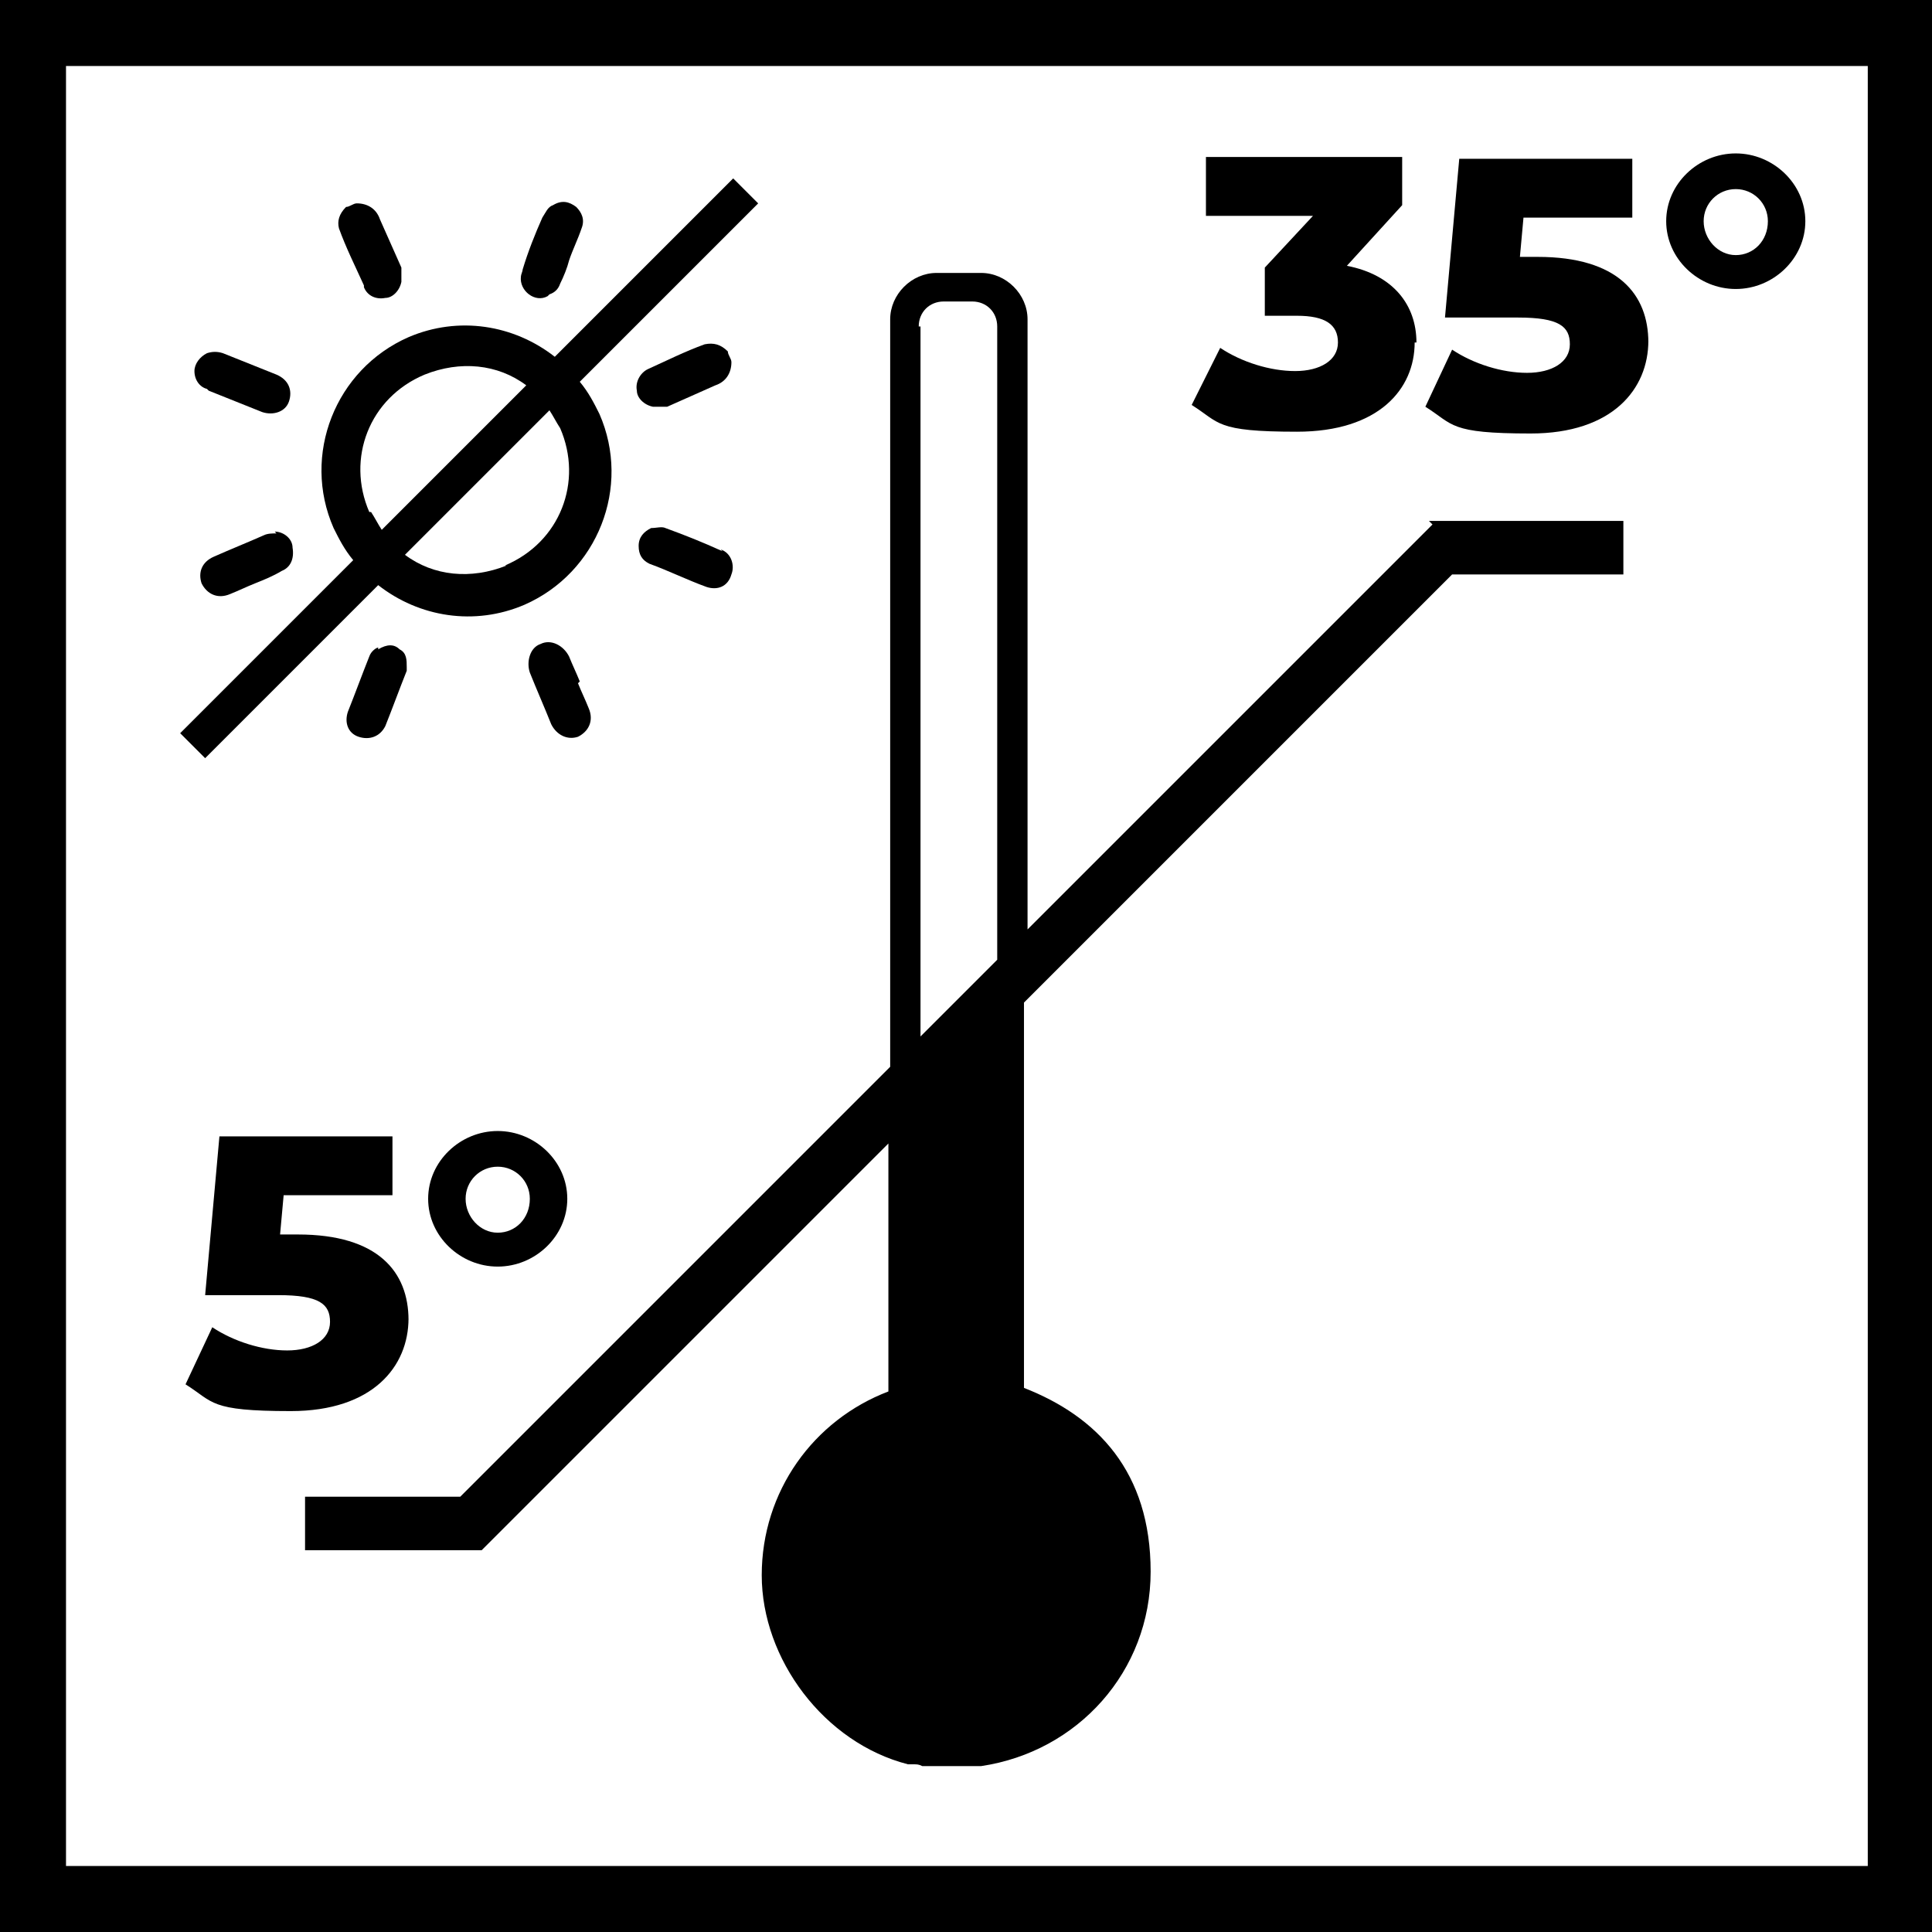 <?xml version="1.0" encoding="UTF-8"?>
<svg id="Ebene_1" xmlns="http://www.w3.org/2000/svg" version="1.1" viewBox="0 0 108.3 108.3">
  <!-- Generator: Adobe Illustrator 29.8.0, SVG Export Plug-In . SVG Version: 2.1.1 Build 160)  -->
  <path d="M108.3,108.3H0V0h108.3v108.3ZM3.7,104.6h101V3.7H3.7v101Z"/>
  <path d="M80.3,29.4l-22.7,22.7V17.9c0-1.4-1.2-2.6-2.6-2.6h-2.5c-1.4,0-2.6,1.2-2.6,2.6v41.9l-24.1,24.1h-8.7v3h9.9l22.8-22.8v13.9h0c-4.2,1.6-7.1,5.6-7.1,10.3s3.5,9.4,8.2,10.6c0,0,.2,0,.3,0,.2,0,.3,0,.5.1.2,0,.4,0,.6,0,0,0,.2,0,.3,0,.3,0,.7,0,1,0h0c0,0,.1,0,.2,0,.2,0,.4,0,.6,0,.2,0,.4,0,.6,0h0s0,0,0,0c5.4-.8,9.5-5.3,9.5-10.9s-3-8.7-7.1-10.3c0,0,0,0,0,0v-21.6l24-24h9.6v-3h-10.9ZM51.5,18.3c0-.8.6-1.4,1.4-1.4h1.6c.8,0,1.4.6,1.4,1.4v35.5l-4.3,4.3V18.3Z"/>
  <g>
    <path d="M20.4,16.1c.2.5.7.7,1.2.6.4,0,.8-.4.9-.9,0-.2,0-.6,0-.8-.4-.9-.8-1.8-1.2-2.7-.2-.6-.7-.9-1.3-.9-.2,0-.4.2-.6.2-.4.4-.5.8-.4,1.2.4,1.1.9,2.1,1.4,3.2h0Z"/>
    <path d="M36.6,22.8c.2,0,.6,0,.8,0,.9-.4,1.8-.8,2.7-1.2.6-.2.9-.7.9-1.3,0-.2-.2-.4-.2-.6-.4-.4-.8-.5-1.3-.4-1.1.4-2.1.9-3.2,1.4-.4.2-.7.7-.6,1.2,0,.4.4.8.9.9h0Z"/>
    <path d="M32.5,21.4l10-10-1.4-1.4-10,10c-2.3-1.8-5.4-2.3-8.2-1.1-4.1,1.8-6,6.6-4.2,10.7.3.6.6,1.2,1.1,1.8l-9.7,9.7,1.4,1.4,9.7-9.7c2.3,1.8,5.4,2.3,8.2,1.1,4.1-1.8,6-6.6,4.2-10.7-.3-.6-.6-1.2-1.1-1.8h0ZM20.7,28.7c-1.3-3,0-6.4,3.1-7.7,2-.8,4.1-.6,5.7.6l-8.1,8.1c-.2-.3-.4-.7-.6-1h0ZM28.4,31.7c-2,.8-4.1.6-5.7-.6l8.1-8.1c.2.3.4.7.6,1,1.3,3,0,6.4-3.1,7.7h0Z"/>
    <path d="M15.5,29.9c-.2,0-.5,0-.7.1-.9.4-1.9.8-2.8,1.2-.7.3-.9.9-.7,1.5.3.6.9.9,1.6.6.5-.2.9-.4,1.4-.6h0c.5-.2,1-.4,1.5-.7.5-.2.7-.7.6-1.3,0-.5-.5-.9-1-.9h0Z"/>
    <path d="M32.5,38.2c-.2-.5-.4-.9-.6-1.4,0,0,0,0,0,0-.3-.6-1-1-1.6-.7-.6.2-.8,1-.6,1.6.4,1,.8,1.9,1.2,2.9.3.6.9.9,1.5.7.6-.3.9-.9.6-1.6-.2-.5-.4-.9-.6-1.4h0Z"/>
    <path d="M40.5,30.9c-1.1-.5-2.1-.9-3.2-1.3-.2-.1-.5,0-.8,0-.4.2-.7.5-.7,1,0,.5.2.8.6,1,1.1.4,2.1.9,3.2,1.3.6.2,1.2,0,1.4-.7.2-.5,0-1.2-.6-1.4Z"/>
    <path d="M30.8,16.5c.3-.1.5-.3.6-.6.2-.4.4-.9.5-1.3.2-.6.5-1.2.7-1.8.2-.5,0-.9-.3-1.2-.4-.3-.8-.4-1.3-.1-.3.1-.4.4-.6.7-.4.9-.8,1.9-1.1,2.9,0,.1-.1.3-.1.4-.1.8.8,1.5,1.5,1.1Z"/>
    <path d="M21.2,36.3c-.1,0-.4.2-.5.5-.4,1-.8,2.1-1.2,3.1-.2.6,0,1.2.6,1.4.6.2,1.2,0,1.5-.6.4-1,.8-2.1,1.2-3.1,0,0,0-.1,0-.2,0-.4,0-.8-.4-1-.3-.3-.7-.3-1.2,0h0Z"/>
    <path d="M11.7,21.9c1,.4,2,.8,3,1.2.6.2,1.3,0,1.5-.6.2-.6,0-1.2-.7-1.5-1-.4-2-.8-3-1.2-.3-.1-.6-.1-.9,0-.4.2-.7.6-.7,1,0,.5.3.9.7,1h0Z"/>
  </g>
  <path d="M22.9,73.9c0,2.7-2,5.2-6.6,5.2s-4.3-.5-5.9-1.5l1.5-3.2c1.2.8,2.8,1.3,4.2,1.3s2.4-.6,2.4-1.6-.6-1.5-2.9-1.5h-4.1l.8-8.9h9.7v3.3h-6.1l-.2,2.2h1c4.5,0,6.2,2.1,6.2,4.8h0Z"/>
  <path d="M24,67.2c0-2.1,1.8-3.8,3.9-3.8s3.9,1.7,3.9,3.8-1.8,3.8-3.9,3.8-3.9-1.7-3.9-3.8ZM29.7,67.2c0-1-.8-1.8-1.8-1.8s-1.8.8-1.8,1.8.8,1.9,1.8,1.9,1.8-.8,1.8-1.9Z"/>
  <path d="M79.3,19.2c0,2.6-2,5-6.6,5s-4.3-.5-5.9-1.5l1.6-3.2c1.2.8,2.8,1.3,4.2,1.3s2.4-.6,2.4-1.6-.7-1.5-2.3-1.5h-1.8v-2.7l2.7-2.9h-6v-3.3h11v2.7l-3.1,3.4c2.6.5,3.9,2.2,3.9,4.3h0Z"/>
  <path d="M92.4,19.1c0,2.7-2,5.2-6.6,5.2s-4.3-.5-5.9-1.5l1.5-3.2c1.2.8,2.8,1.3,4.2,1.3s2.4-.6,2.4-1.6-.6-1.5-2.9-1.5h-4.1l.8-8.9h9.7v3.3h-6.1l-.2,2.2h1c4.5,0,6.2,2.1,6.2,4.8h0Z"/>
  <path d="M93.4,12.4c0-2.1,1.8-3.8,3.9-3.8s3.9,1.7,3.9,3.8-1.8,3.8-3.9,3.8-3.9-1.7-3.9-3.8ZM99.1,12.4c0-1-.8-1.8-1.8-1.8s-1.8.8-1.8,1.8.8,1.9,1.8,1.9,1.8-.8,1.8-1.9Z"/>
</svg>